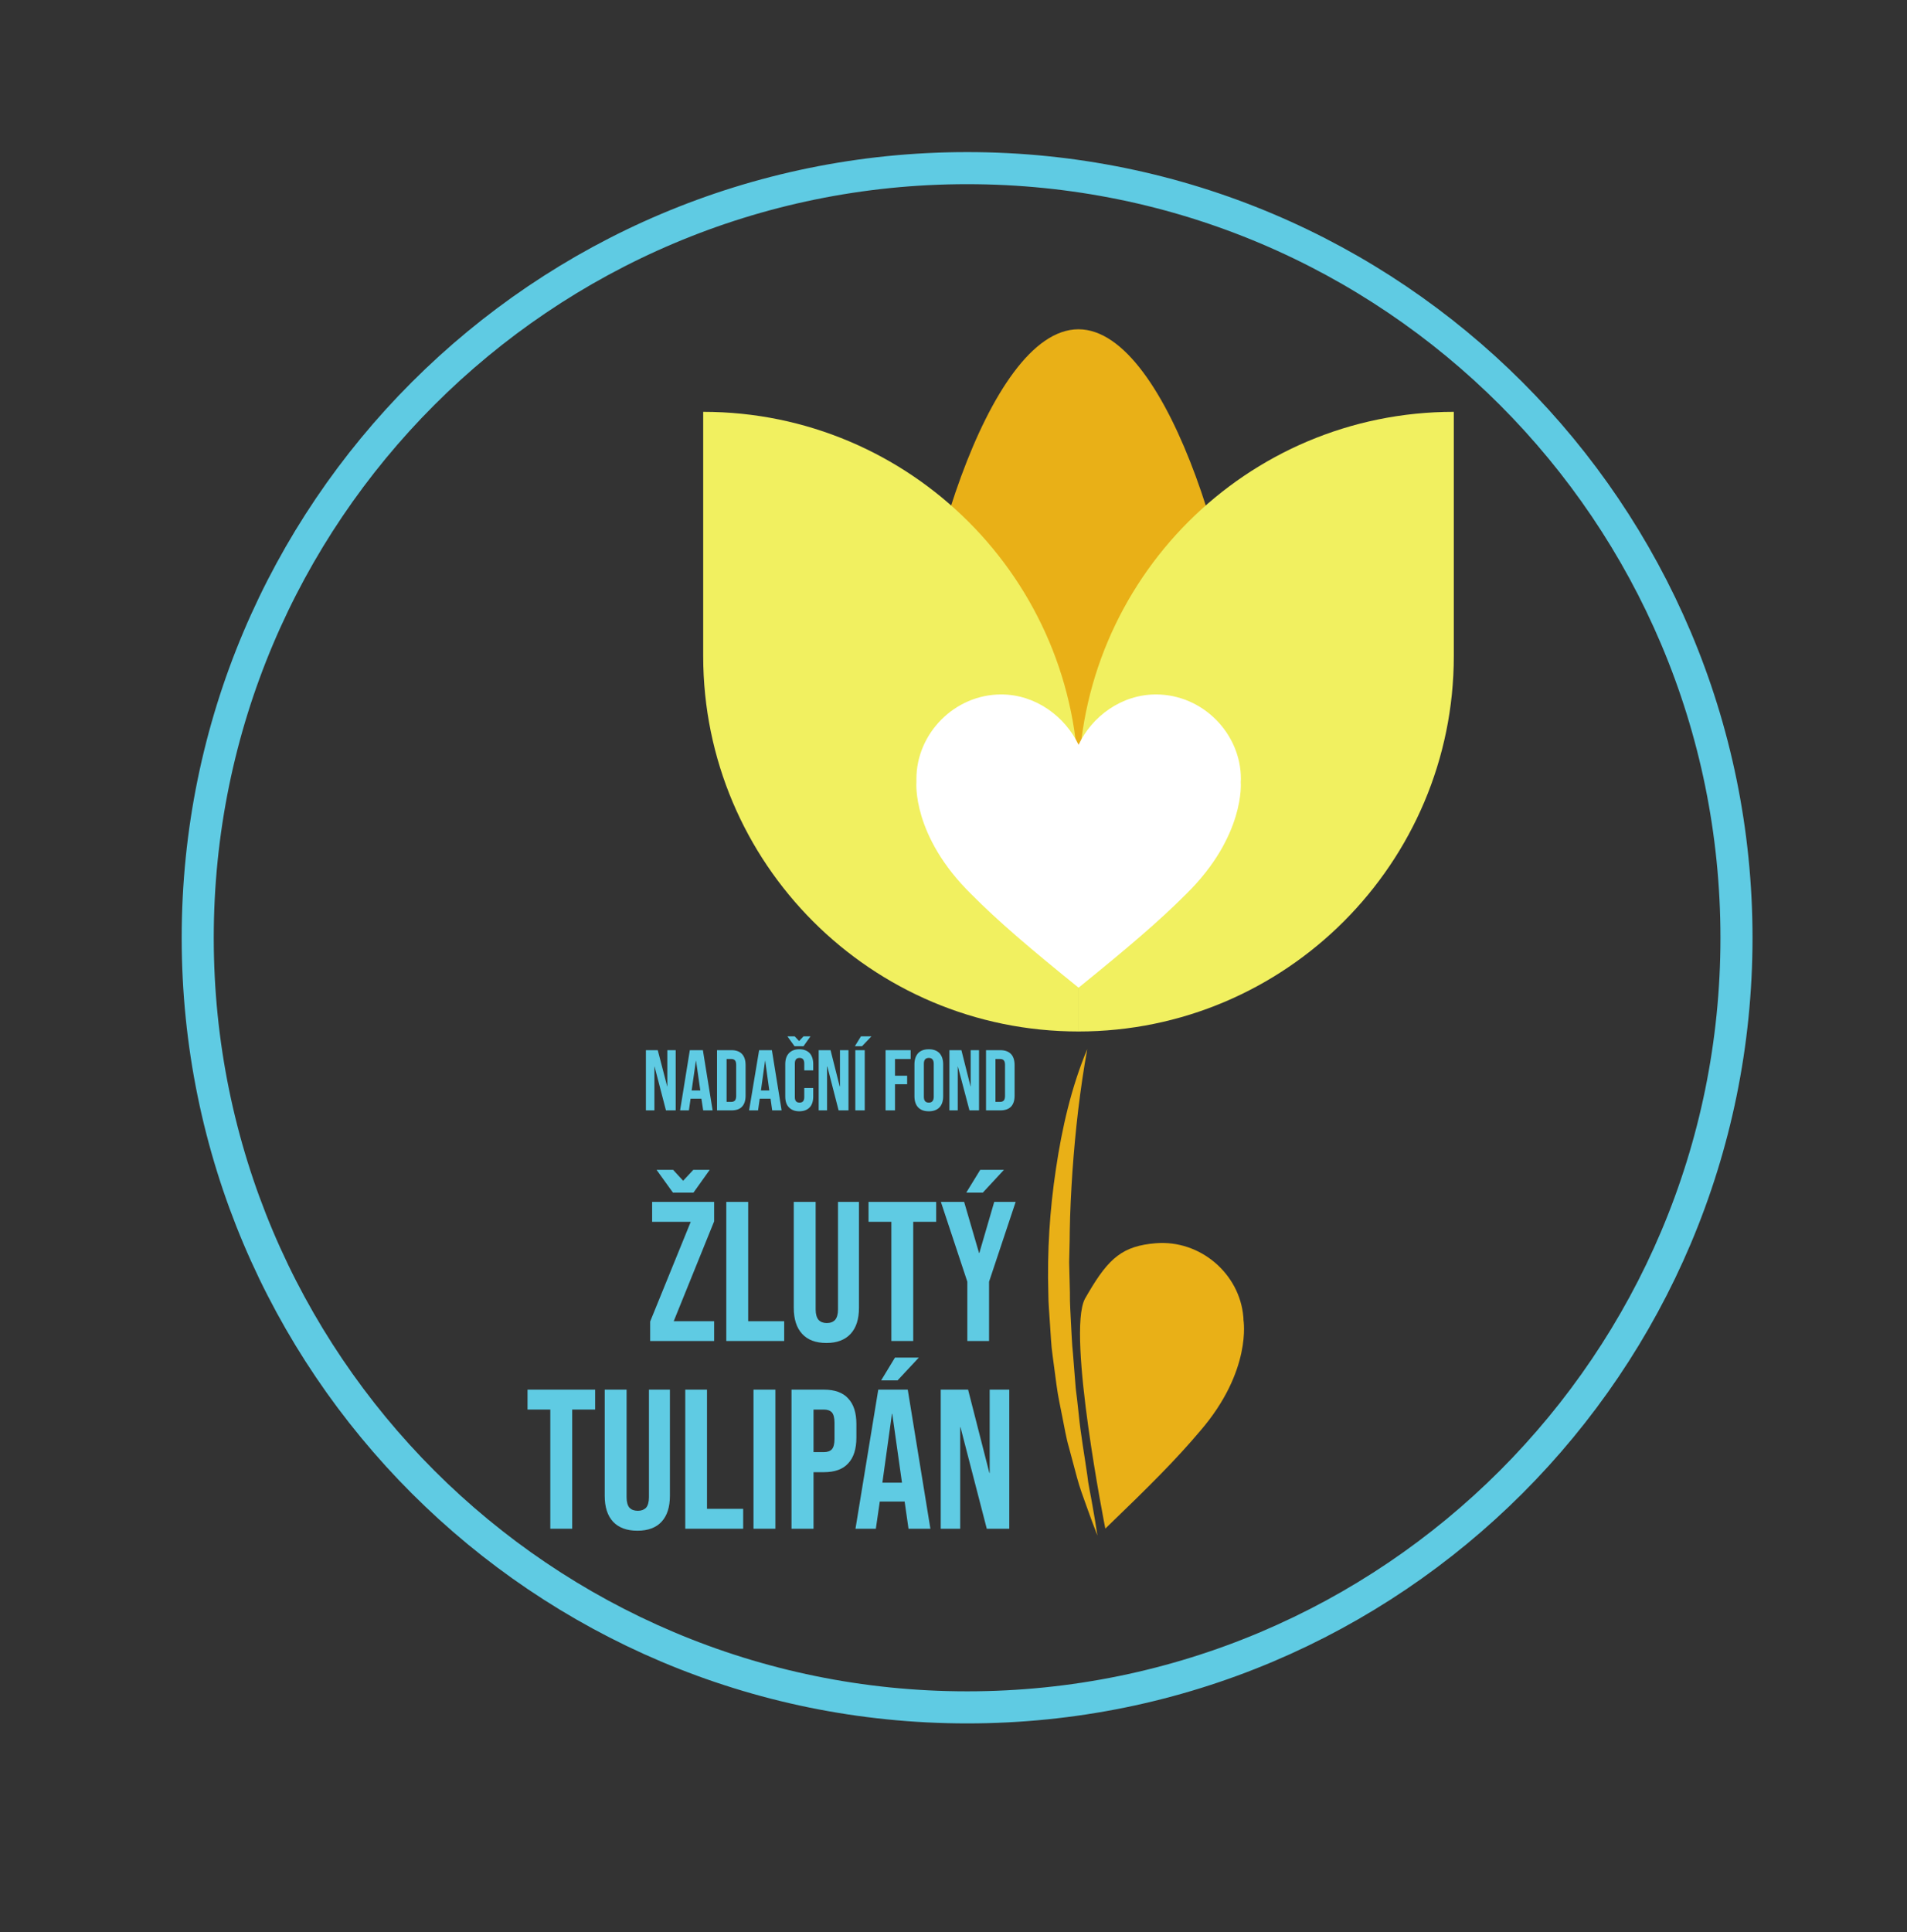 <?xml version="1.0" encoding="UTF-8"?>
<!DOCTYPE svg PUBLIC "-//W3C//DTD SVG 1.1//EN" "http://www.w3.org/Graphics/SVG/1.1/DTD/svg11.dtd">
<svg version="1.2" width="125.48mm" height="127.09mm" viewBox="0 0 12548 12709" preserveAspectRatio="xMidYMid" fill-rule="evenodd" stroke-width="28.222" stroke-linejoin="round" xmlns="http://www.w3.org/2000/svg" xmlns:ooo="http://xml.openoffice.org/svg/export" xmlns:xlink="http://www.w3.org/1999/xlink" xmlns:presentation="http://sun.com/xmlns/staroffice/presentation" xmlns:smil="http://www.w3.org/2001/SMIL20/" xmlns:anim="urn:oasis:names:tc:opendocument:xmlns:animation:1.0" xmlns:svg="urn:oasis:names:tc:opendocument:xmlns:svg-compatible:1.0" xml:space="preserve">
 <rect x="0" y="0" width="12548" height="12709" fill="#333333" stroke="none"/>
 <defs class="ClipPathGroup">
  <clipPath id="presentation_clip_path" clipPathUnits="userSpaceOnUse">
   <rect x="0" y="0" width="12548" height="12709"/>
  </clipPath>
  <clipPath id="presentation_clip_path_shrink" clipPathUnits="userSpaceOnUse">
   <rect x="12" y="12" width="12523" height="12684"/>
  </clipPath>
 </defs>
 <defs class="TextShapeIndex">
  <g ooo:slide="id1" ooo:id-list="id3 id4 id5 id6 id7 id8 id9 id10 id11 id12 id13 id14 id15 id16 id17 id18 id19 id20 id21 id22 id23 id24 id25 id26 id27 id28 id29 id30 id31 id32"/>
 </defs>
 <defs class="EmbeddedBulletChars">
  <g id="bullet-char-template-57356" transform="scale(0,-0)">
   <path d="M 580,1141 L 1163,571 580,0 -4,571 580,1141 Z"/>
  </g>
  <g id="bullet-char-template-57354" transform="scale(0,-0)">
   <path d="M 8,1128 L 1137,1128 1137,0 8,0 8,1128 Z"/>
  </g>
  <g id="bullet-char-template-10146" transform="scale(0,-0)">
   <path d="M 174,0 L 602,739 174,1481 1456,739 174,0 Z M 1358,739 L 309,1346 659,739 1358,739 Z"/>
  </g>
  <g id="bullet-char-template-10132" transform="scale(0,-0)">
   <path d="M 2015,739 L 1276,0 717,0 1260,543 174,543 174,936 1260,936 717,1481 1274,1481 2015,739 Z"/>
  </g>
  <g id="bullet-char-template-10007" transform="scale(0,-0)">
   <path d="M 0,-2 C -7,14 -16,27 -25,37 L 356,567 C 262,823 215,952 215,954 215,979 228,992 255,992 264,992 276,990 289,987 310,991 331,999 354,1012 L 381,999 492,748 772,1049 836,1024 860,1049 C 881,1039 901,1025 922,1006 886,937 835,863 770,784 769,783 710,716 594,584 L 774,223 C 774,196 753,168 711,139 L 727,119 C 717,90 699,76 672,76 641,76 570,178 457,381 L 164,-76 C 142,-110 111,-127 72,-127 30,-127 9,-110 8,-76 1,-67 -2,-52 -2,-32 -2,-23 -1,-13 0,-2 Z"/>
  </g>
  <g id="bullet-char-template-10004" transform="scale(0,-0)">
   <path d="M 285,-33 C 182,-33 111,30 74,156 52,228 41,333 41,471 41,549 55,616 82,672 116,743 169,778 240,778 293,778 328,747 346,684 L 369,508 C 377,444 397,411 428,410 L 1163,1116 C 1174,1127 1196,1133 1229,1133 1271,1133 1292,1118 1292,1087 L 1292,965 C 1292,929 1282,901 1262,881 L 442,47 C 390,-6 338,-33 285,-33 Z"/>
  </g>
  <g id="bullet-char-template-9679" transform="scale(0,-0)">
   <path d="M 813,0 C 632,0 489,54 383,161 276,268 223,411 223,592 223,773 276,916 383,1023 489,1130 632,1184 813,1184 992,1184 1136,1130 1245,1023 1353,916 1407,772 1407,592 1407,412 1353,268 1245,161 1136,54 992,0 813,0 Z"/>
  </g>
  <g id="bullet-char-template-8226" transform="scale(0,-0)">
   <path d="M 346,457 C 273,457 209,483 155,535 101,586 74,649 74,723 74,796 101,859 155,911 209,963 273,989 346,989 419,989 480,963 531,910 582,859 608,796 608,723 608,648 583,586 532,535 482,483 420,457 346,457 Z"/>
  </g>
  <g id="bullet-char-template-8211" transform="scale(0,-0)">
   <path d="M -4,459 L 1135,459 1135,606 -4,606 -4,459 Z"/>
  </g>
  <g id="bullet-char-template-61548" transform="scale(0,-0)">
   <path d="M 173,740 C 173,903 231,1043 346,1159 462,1274 601,1332 765,1332 928,1332 1067,1274 1183,1159 1299,1043 1357,903 1357,740 1357,577 1299,437 1183,322 1067,206 928,148 765,148 601,148 462,206 346,322 231,437 173,577 173,740 Z"/>
  </g>
 </defs>
 <g>
  <g id="id2" class="Master_Slide">
   <g id="bg-id2" class="Background"/>
   <g id="bo-id2" class="BackgroundObjects"/>
  </g>
 </g>
 <g class="SlideGroup">
  <g>
   <g id="container-id1">
    <g id="id1" class="Slide" clip-path="url(#presentation_clip_path)">
     <g class="Page">
      <g class="com.sun.star.drawing.ClosedBezierShape">
       <g id="id3">
        <rect class="BoundingBox" stroke="none" fill="none" x="6004" y="2165" width="2185" height="4152"/>
        <path fill="rgb(233,176,23)" stroke="none" d="M 8188,4751 C 8188,5615 7700,6316 7096,6316 6493,6316 6004,5615 6004,4751 6004,3887 6493,2166 7096,2166 7700,2166 8188,3887 8188,4751 Z"/>
       </g>
      </g>
      <g class="com.sun.star.drawing.ClosedBezierShape">
       <g id="id4">
        <rect class="BoundingBox" stroke="none" fill="none" x="7096" y="2709" width="2471" height="4077"/>
        <path fill="rgb(241,240,96)" stroke="none" d="M 7096,6785 C 8459,6785 9566,5678 9566,4315 L 9566,2709 C 8201,2709 7096,3815 7096,5179 L 7096,6785 Z"/>
       </g>
      </g>
      <g class="com.sun.star.drawing.ClosedBezierShape">
       <g id="id5">
        <rect class="BoundingBox" stroke="none" fill="none" x="4627" y="2709" width="2471" height="4077"/>
        <path fill="rgb(241,240,96)" stroke="none" d="M 7097,6785 C 5732,6785 4627,5678 4627,4315 L 4627,2709 C 5990,2709 7097,3815 7097,5179 L 7097,6785 Z"/>
       </g>
      </g>
      <g class="com.sun.star.drawing.ClosedBezierShape">
       <g id="id6">
        <rect class="BoundingBox" stroke="none" fill="none" x="6029" y="4568" width="2137" height="1931"/>
        <path fill="rgb(255,255,255)" stroke="none" d="M 8164,5145 C 8164,5138 8165,5130 8165,5123 8165,4826 7915,4568 7606,4568 7379,4568 7185,4713 7097,4899 7008,4713 6814,4568 6588,4568 6280,4568 6030,4826 6030,5123 6030,5130 6030,5138 6030,5145 6030,5145 5999,5497 6391,5882 6569,6061 6768,6231 7097,6497 7425,6231 7625,6061 7804,5882 8196,5497 8164,5145 8164,5145 Z"/>
       </g>
      </g>
      <g class="com.sun.star.drawing.ClosedBezierShape">
       <g id="id7">
        <rect class="BoundingBox" stroke="none" fill="none" x="6896" y="6901" width="326" height="3201"/>
        <path fill="rgb(233,176,23)" stroke="none" d="M 7154,6901 C 7106,7168 7076,7434 7057,7701 7048,7835 7041,7968 7039,8103 7039,8170 7036,8236 7035,8303 L 7040,8503 C 7039,8570 7044,8637 7047,8703 7051,8770 7053,8837 7060,8903 L 7076,9103 C 7078,9137 7083,9170 7087,9203 L 7098,9303 C 7111,9436 7135,9568 7154,9701 7161,9769 7177,9834 7188,9901 7200,9967 7211,10034 7221,10101 7196,10038 7173,9974 7150,9910 7127,9846 7103,9782 7086,9717 L 7033,9519 C 7014,9454 7004,9387 6990,9320 6977,9253 6962,9186 6953,9119 L 6926,8916 C 6916,8848 6914,8780 6909,8712 6905,8643 6898,8575 6898,8507 6890,8234 6907,7959 6948,7689 6988,7420 7049,7152 7154,6901 Z"/>
       </g>
      </g>
      <g class="com.sun.star.drawing.ClosedBezierShape">
       <g id="id8">
        <rect class="BoundingBox" stroke="none" fill="none" x="7106" y="8176" width="1081" height="1880"/>
        <path fill="rgb(233,176,23)" stroke="none" d="M 8182,8683 C 8182,8676 8182,8669 8181,8662 8157,8379 7898,8154 7604,8178 7389,8196 7297,8273 7161,8505 L 7139,8543 C 7018,8770 7273,10055 7273,10055 7564,9775 7741,9598 7896,9414 8240,9016 8182,8683 8182,8683 Z"/>
       </g>
      </g>
      <g class="com.sun.star.drawing.ClosedBezierShape">
       <g id="id9">
        <rect class="BoundingBox" stroke="none" fill="none" x="1195" y="1000" width="10338" height="10338"/>
        <path fill="none" stroke="rgb(95,203,227)" stroke-width="211" stroke-linejoin="miter" d="M 11426,6169 C 11426,8965 9160,11231 6364,11231 3567,11231 1301,8965 1301,6169 1301,3373 3567,1106 6364,1106 9160,1106 11426,3373 11426,6169 Z"/>
       </g>
      </g>
      <g class="com.sun.star.drawing.PolyPolygonShape">
       <g id="id10">
        <rect class="BoundingBox" stroke="none" fill="none" x="4250" y="6908" width="197" height="397"/>
        <path fill="rgb(95,203,227)" stroke="none" d="M 4250,6908 L 4328,6908 4390,7146 4391,7146 4391,6908 4446,6908 4446,7304 4382,7304 4307,7016 4306,7016 4306,7304 4250,7304 4250,6908 Z"/>
       </g>
      </g>
      <g class="com.sun.star.drawing.PolyPolygonShape">
       <g id="id11">
        <rect class="BoundingBox" stroke="none" fill="none" x="4475" y="6908" width="216" height="397"/>
        <path fill="rgb(95,203,227)" stroke="none" d="M 4608,7173 L 4580,6978 4579,6978 4551,7173 4608,7173 Z M 4539,6908 L 4625,6908 4689,7304 4627,7304 4615,7226 4615,7227 4544,7227 4533,7304 4475,7304 4539,6908 Z"/>
       </g>
      </g>
      <g class="com.sun.star.drawing.ClosedBezierShape">
       <g id="id12">
        <rect class="BoundingBox" stroke="none" fill="none" x="4718" y="6908" width="189" height="397"/>
        <path fill="rgb(95,203,227)" stroke="none" d="M 4812,7248 C 4823,7248 4830,7245 4836,7239 4841,7233 4844,7223 4844,7209 L 4844,7004 C 4844,6990 4841,6981 4836,6975 4830,6969 4823,6966 4812,6966 L 4781,6966 4781,7248 4812,7248 Z M 4718,6908 L 4814,6908 C 4844,6908 4868,6917 4883,6934 4898,6950 4906,6975 4906,7007 L 4906,7207 C 4906,7239 4898,7263 4883,7279 4868,7296 4844,7304 4814,7304 L 4718,7304 4718,6908 Z"/>
       </g>
      </g>
      <g class="com.sun.star.drawing.PolyPolygonShape">
       <g id="id13">
        <rect class="BoundingBox" stroke="none" fill="none" x="4929" y="6908" width="215" height="397"/>
        <path fill="rgb(95,203,227)" stroke="none" d="M 5062,7173 L 5035,6978 5034,6978 5007,7173 5062,7173 Z M 4995,6908 L 5079,6908 5143,7304 5081,7304 5070,7226 5070,7227 4999,7227 4988,7304 4929,7304 4995,6908 Z"/>
       </g>
      </g>
      <g class="com.sun.star.drawing.ClosedBezierShape">
       <g id="id14">
        <rect class="BoundingBox" stroke="none" fill="none" x="5166" y="6817" width="186" height="494"/>
        <path fill="rgb(95,203,227)" stroke="none" d="M 5181,6817 L 5229,6817 5258,6848 5287,6817 5333,6817 5287,6882 5228,6882 5181,6817 Z M 5191,7284 C 5175,7268 5167,7244 5167,7213 L 5167,7000 C 5167,6969 5175,6945 5191,6928 5207,6911 5230,6902 5259,6902 5289,6902 5312,6911 5328,6928 5343,6945 5351,6969 5351,7000 L 5351,7041 5292,7041 5292,6996 C 5292,6971 5282,6959 5261,6959 5240,6959 5230,6971 5230,6996 L 5230,7217 C 5230,7241 5240,7253 5261,7253 5282,7253 5292,7241 5292,7217 L 5292,7157 5351,7157 5351,7213 C 5351,7244 5343,7268 5328,7284 5312,7301 5289,7310 5259,7310 5230,7310 5207,7301 5191,7284 Z"/>
       </g>
      </g>
      <g class="com.sun.star.drawing.PolyPolygonShape">
       <g id="id15">
        <rect class="BoundingBox" stroke="none" fill="none" x="5386" y="6908" width="198" height="397"/>
        <path fill="rgb(95,203,227)" stroke="none" d="M 5387,6908 L 5465,6908 5525,7146 5527,7146 5527,6908 5583,6908 5583,7304 5518,7304 5444,7016 5442,7016 5442,7304 5387,7304 5387,6908 Z"/>
       </g>
      </g>
      <g class="com.sun.star.drawing.PolyPolygonShape">
       <g id="id16">
        <rect class="BoundingBox" stroke="none" fill="none" x="5625" y="6817" width="110" height="488"/>
        <path fill="rgb(95,203,227)" stroke="none" d="M 5628,6908 L 5690,6908 5690,7304 5628,7304 5628,6908 Z M 5665,6817 L 5734,6817 5672,6882 5625,6882 5665,6817 Z"/>
       </g>
      </g>
      <g class="com.sun.star.drawing.PolyPolygonShape">
       <g id="id17">
        <rect class="BoundingBox" stroke="none" fill="none" x="5826" y="6908" width="167" height="397"/>
        <path fill="rgb(95,203,227)" stroke="none" d="M 5827,6908 L 5992,6908 5992,6966 5889,6966 5889,7076 5969,7076 5969,7132 5889,7132 5889,7304 5827,7304 5827,6908 Z"/>
       </g>
      </g>
      <g class="com.sun.star.drawing.ClosedBezierShape">
       <g id="id18">
        <rect class="BoundingBox" stroke="none" fill="none" x="6017" y="6902" width="190" height="410"/>
        <path fill="rgb(95,203,227)" stroke="none" d="M 6144,7214 L 6144,6998 C 6144,6972 6133,6959 6112,6959 6089,6959 6079,6972 6079,6998 L 6079,7214 C 6079,7240 6089,7253 6112,7253 6133,7253 6144,7240 6144,7214 Z M 6041,7284 C 6025,7267 6017,7242 6017,7211 L 6017,7002 C 6017,6970 6025,6946 6041,6928 6057,6911 6080,6902 6112,6902 6142,6902 6166,6911 6182,6928 6198,6946 6206,6970 6206,7002 L 6206,7211 C 6206,7242 6198,7267 6182,7284 6166,7301 6142,7310 6112,7310 6080,7310 6057,7301 6041,7284 Z"/>
       </g>
      </g>
      <g class="com.sun.star.drawing.PolyPolygonShape">
       <g id="id19">
        <rect class="BoundingBox" stroke="none" fill="none" x="6247" y="6908" width="196" height="397"/>
        <path fill="rgb(95,203,227)" stroke="none" d="M 6247,6908 L 6326,6908 6386,7146 6387,7146 6387,6908 6442,6908 6442,7304 6379,7304 6303,7016 6302,7016 6302,7304 6247,7304 6247,6908 Z"/>
       </g>
      </g>
      <g class="com.sun.star.drawing.ClosedBezierShape">
       <g id="id20">
        <rect class="BoundingBox" stroke="none" fill="none" x="6488" y="6908" width="189" height="397"/>
        <path fill="rgb(95,203,227)" stroke="none" d="M 6581,7248 C 6592,7248 6599,7245 6605,7239 6610,7233 6613,7223 6613,7209 L 6613,7004 C 6613,6990 6610,6981 6605,6975 6599,6969 6592,6966 6581,6966 L 6550,6966 6550,7248 6581,7248 Z M 6488,6908 L 6583,6908 C 6613,6908 6637,6917 6653,6934 6668,6950 6676,6975 6676,7007 L 6676,7207 C 6676,7239 6668,7263 6653,7279 6637,7296 6613,7304 6583,7304 L 6488,7304 6488,6908 Z"/>
       </g>
      </g>
      <g class="com.sun.star.drawing.PolyPolygonShape">
       <g id="id21">
        <rect class="BoundingBox" stroke="none" fill="none" x="4277" y="7695" width="423" height="1127"/>
        <path fill="rgb(95,203,227)" stroke="none" d="M 4320,7695 L 4429,7695 4495,7767 4562,7695 4670,7695 4563,7845 4428,7845 4320,7695 Z M 4278,8693 L 4545,8037 4291,8037 4291,7906 4699,7906 4699,8034 4433,8691 4699,8691 4699,8821 4278,8821 4278,8693 Z"/>
       </g>
      </g>
      <g class="com.sun.star.drawing.PolyPolygonShape">
       <g id="id22">
        <rect class="BoundingBox" stroke="none" fill="none" x="4778" y="7906" width="383" height="916"/>
        <path fill="rgb(95,203,227)" stroke="none" d="M 4779,7906 L 4923,7906 4923,8691 5160,8691 5160,8821 4779,8821 4779,7906 Z"/>
       </g>
      </g>
      <g class="com.sun.star.drawing.ClosedBezierShape">
       <g id="id23">
        <rect class="BoundingBox" stroke="none" fill="none" x="5223" y="7906" width="431" height="929"/>
        <path fill="rgb(95,203,227)" stroke="none" d="M 5278,8774 C 5241,8734 5223,8677 5223,8603 L 5223,7906 5367,7906 5367,8614 C 5367,8645 5374,8668 5386,8682 5399,8696 5417,8703 5440,8703 5464,8703 5482,8696 5495,8682 5507,8668 5514,8645 5514,8614 L 5514,7906 5652,7906 5652,8603 C 5652,8677 5634,8734 5597,8774 5560,8814 5507,8834 5438,8834 5368,8834 5314,8814 5278,8774 Z"/>
       </g>
      </g>
      <g class="com.sun.star.drawing.PolyPolygonShape">
       <g id="id24">
        <rect class="BoundingBox" stroke="none" fill="none" x="5715" y="7906" width="446" height="916"/>
        <path fill="rgb(95,203,227)" stroke="none" d="M 5865,8037 L 5715,8037 5715,7906 6160,7906 6160,8037 6009,8037 6009,8821 5865,8821 5865,8037 Z"/>
       </g>
      </g>
      <g class="com.sun.star.drawing.PolyPolygonShape">
       <g id="id25">
        <rect class="BoundingBox" stroke="none" fill="none" x="6191" y="7695" width="493" height="1127"/>
        <path fill="rgb(95,203,227)" stroke="none" d="M 6450,7695 L 6606,7695 6467,7845 6358,7845 6450,7695 Z M 6365,8431 L 6191,7906 6344,7906 6442,8242 6444,8242 6542,7906 6683,7906 6508,8431 6508,8821 6365,8821 6365,8431 Z"/>
       </g>
      </g>
      <g class="com.sun.star.drawing.PolyPolygonShape">
       <g id="id26">
        <rect class="BoundingBox" stroke="none" fill="none" x="3470" y="9141" width="447" height="916"/>
        <path fill="rgb(95,203,227)" stroke="none" d="M 3621,9272 L 3471,9272 3471,9141 3916,9141 3916,9272 3765,9272 3765,10056 3621,10056 3621,9272 Z"/>
       </g>
      </g>
      <g class="com.sun.star.drawing.ClosedBezierShape">
       <g id="id27">
        <rect class="BoundingBox" stroke="none" fill="none" x="3979" y="9141" width="430" height="929"/>
        <path fill="rgb(95,203,227)" stroke="none" d="M 4034,10010 C 3997,9970 3979,9913 3979,9839 L 3979,9141 4123,9141 4123,9850 C 4123,9881 4130,9904 4142,9918 4155,9931 4173,9938 4197,9938 4220,9938 4238,9931 4251,9918 4263,9904 4270,9881 4270,9850 L 4270,9141 4408,9141 4408,9839 C 4408,9913 4390,9970 4353,10010 4317,10049 4264,10069 4194,10069 4124,10069 4071,10049 4034,10010 Z"/>
       </g>
      </g>
      <g class="com.sun.star.drawing.PolyPolygonShape">
       <g id="id28">
        <rect class="BoundingBox" stroke="none" fill="none" x="4509" y="9141" width="382" height="916"/>
        <path fill="rgb(95,203,227)" stroke="none" d="M 4509,9141 L 4652,9141 4652,9925 4890,9925 4890,10056 4509,10056 4509,9141 Z"/>
       </g>
      </g>
      <g class="com.sun.star.drawing.PolyPolygonShape">
       <g id="id29">
        <rect class="BoundingBox" stroke="none" fill="none" x="4958" y="9141" width="145" height="916"/>
        <path fill="rgb(95,203,227)" stroke="none" d="M 4958,9141 L 5102,9141 5102,10056 4958,10056 4958,9141 Z"/>
       </g>
      </g>
      <g class="com.sun.star.drawing.ClosedBezierShape">
       <g id="id30">
        <rect class="BoundingBox" stroke="none" fill="none" x="5208" y="9141" width="428" height="916"/>
        <path fill="rgb(95,203,227)" stroke="none" d="M 5421,9552 C 5444,9552 5462,9546 5474,9533 5485,9520 5491,9498 5491,9466 L 5491,9358 C 5491,9327 5485,9304 5474,9291 5462,9278 5444,9272 5421,9272 L 5353,9272 5353,9552 5421,9552 Z M 5208,9141 L 5421,9141 C 5492,9141 5546,9160 5581,9199 5617,9237 5635,9293 5635,9367 L 5635,9457 C 5635,9531 5617,9588 5581,9626 5546,9665 5492,9684 5421,9684 L 5353,9684 5353,10056 5208,10056 5208,9141 Z"/>
       </g>
      </g>
      <g class="com.sun.star.drawing.PolyPolygonShape">
       <g id="id31">
        <rect class="BoundingBox" stroke="none" fill="none" x="5629" y="8930" width="494" height="1127"/>
        <path fill="rgb(95,203,227)" stroke="none" d="M 5935,9753 L 5871,9300 5869,9300 5806,9753 5935,9753 Z M 5889,8930 L 6046,8930 5906,9080 5798,9080 5889,8930 Z M 5779,9141 L 5973,9141 6122,10056 5978,10056 5952,9874 5952,9877 5789,9877 5763,10056 5629,10056 5779,9141 Z"/>
       </g>
      </g>
      <g class="com.sun.star.drawing.PolyPolygonShape">
       <g id="id32">
        <rect class="BoundingBox" stroke="none" fill="none" x="6190" y="9141" width="452" height="916"/>
        <path fill="rgb(95,203,227)" stroke="none" d="M 6190,9141 L 6370,9141 6510,9689 6512,9689 6512,9141 6641,9141 6641,10056 6493,10056 6320,9388 6318,9388 6318,10056 6190,10056 6190,9141 Z"/>
       </g>
      </g>
     </g>
    </g>
   </g>
  </g>
 </g>
</svg>